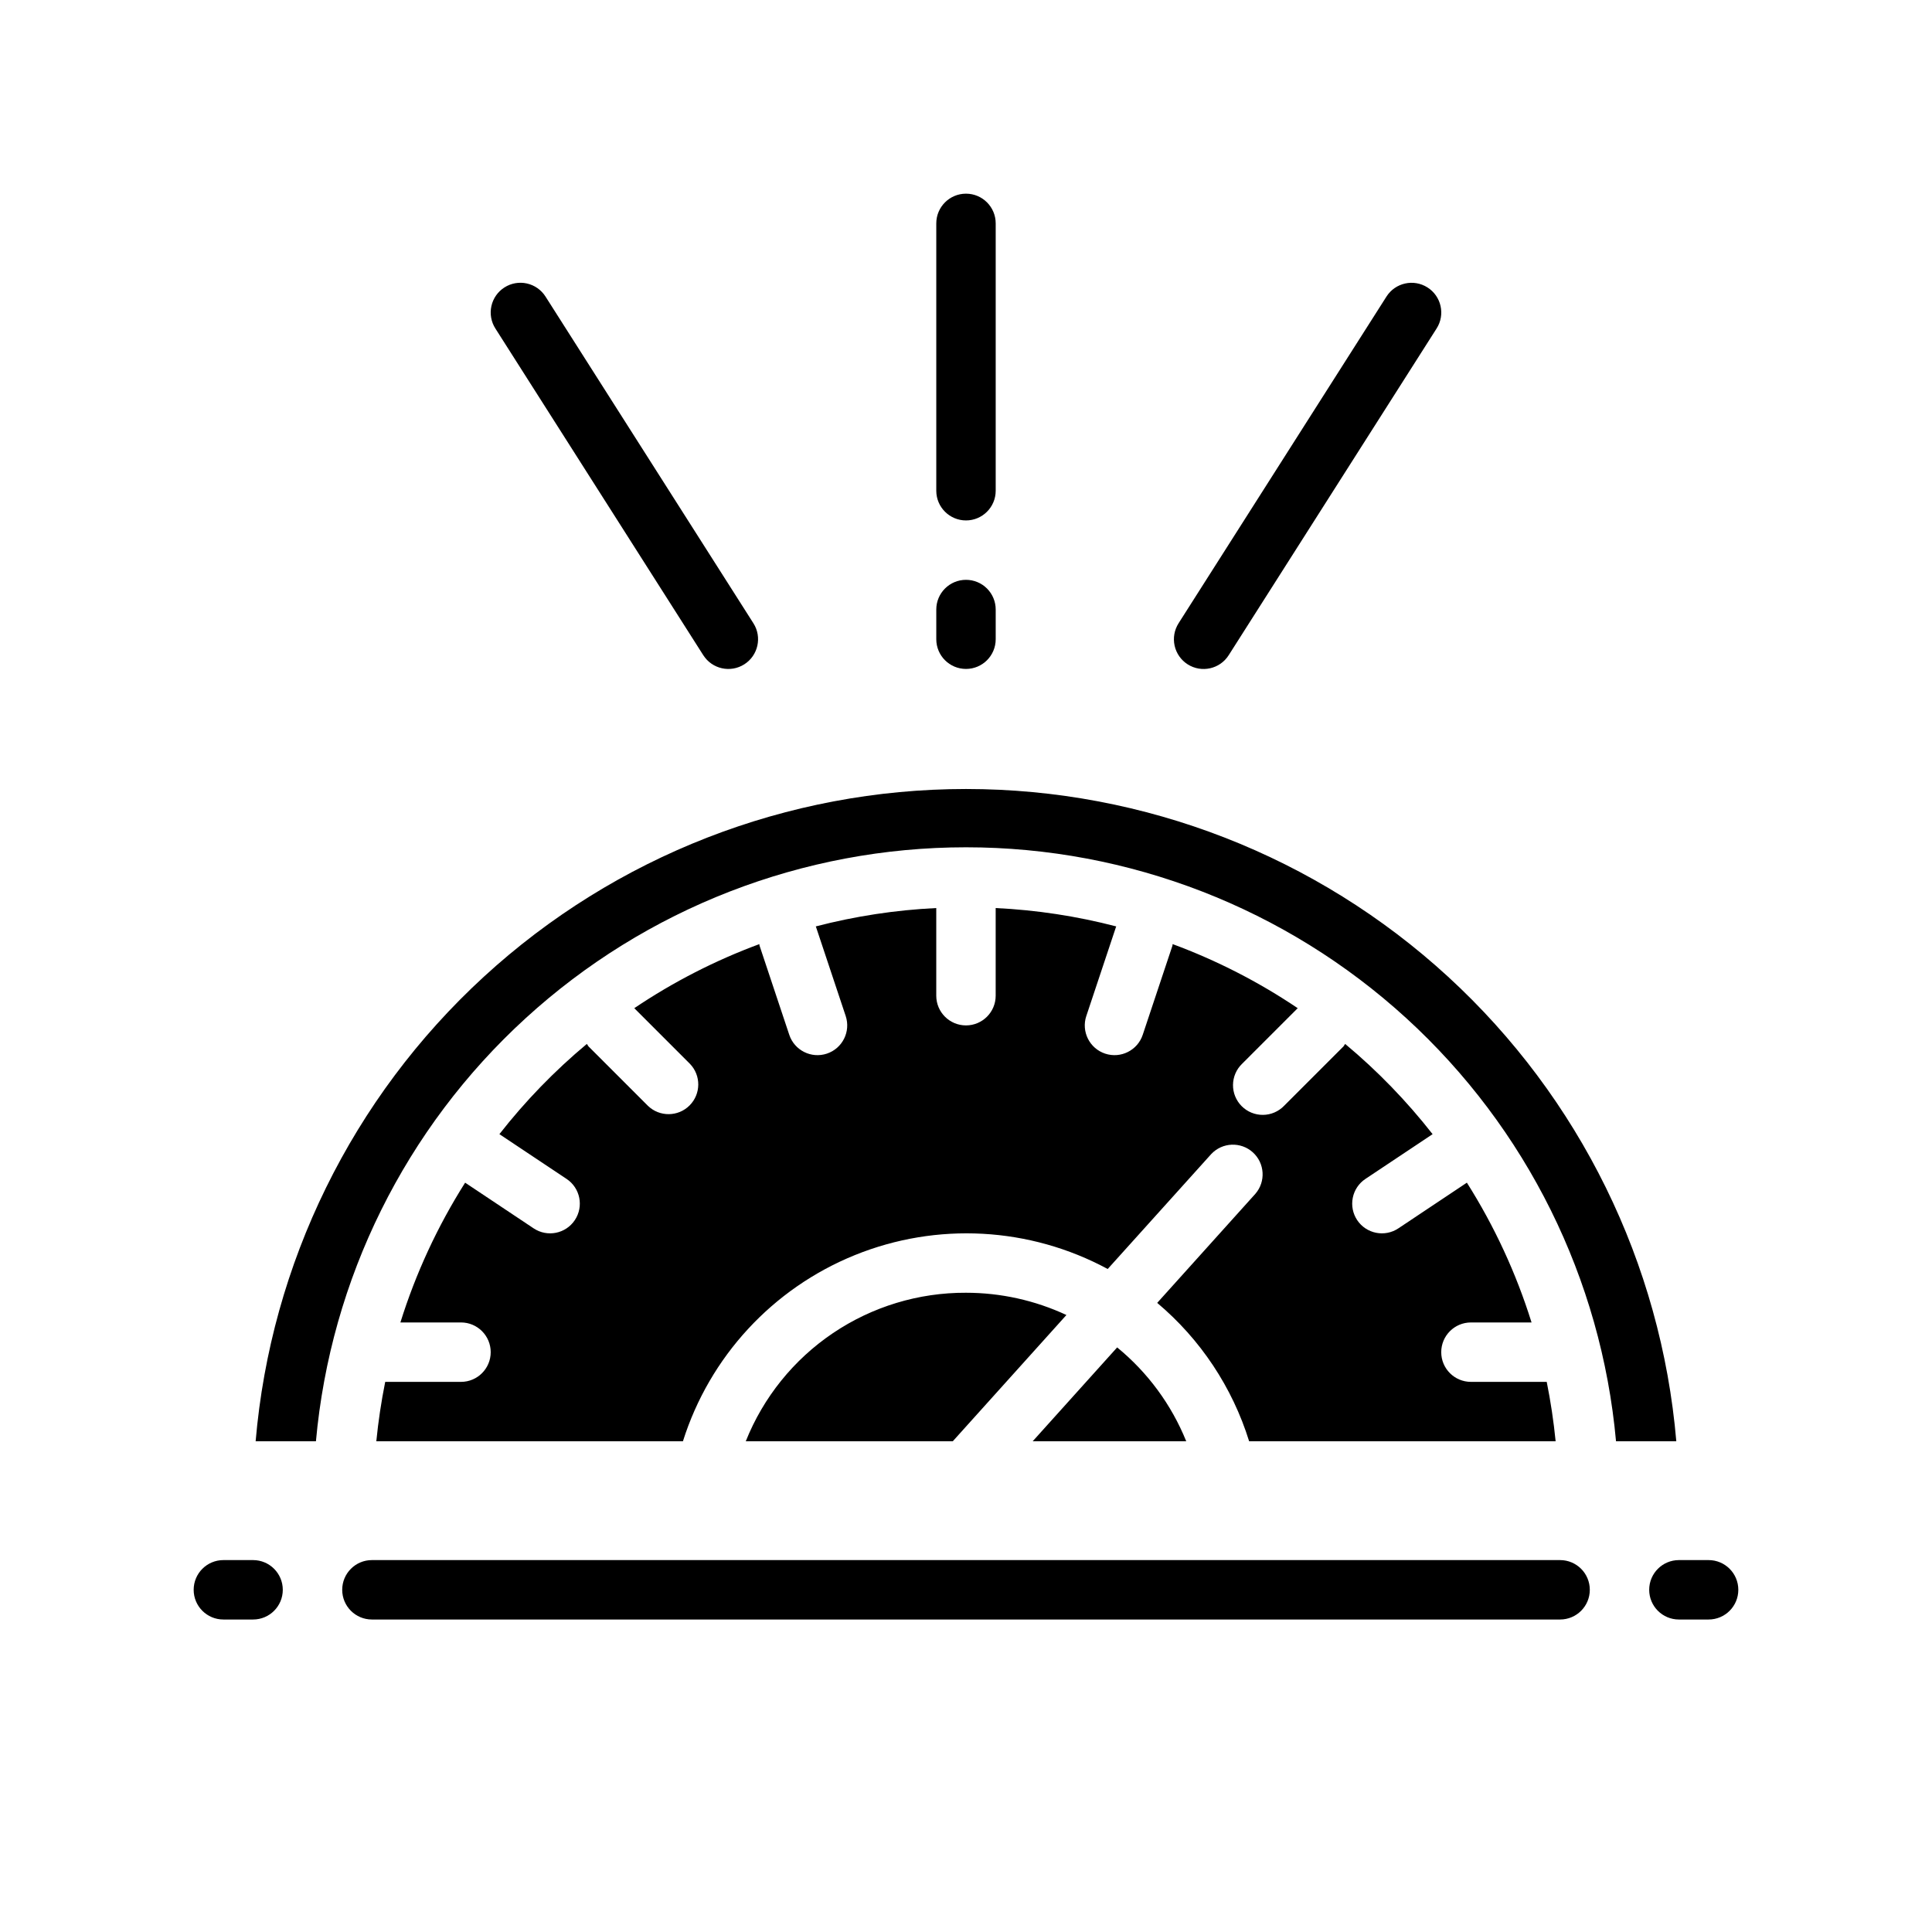 <?xml version="1.0" encoding="UTF-8"?>
<!-- Uploaded to: SVG Repo, www.svgrepo.com, Generator: SVG Repo Mixer Tools -->
<svg fill="#000000" width="800px" height="800px" version="1.1" viewBox="144 144 512 512" xmlns="http://www.w3.org/2000/svg">
 <g>
  <path d="m246.09 510.21h20.082c4.348 0 7.871-3.523 7.871-7.871 0-4.348-3.523-7.875-7.871-7.875h-16.062c4.078-13.043 9.848-25.496 17.156-37.043l18.152 12.105c3.617 2.414 8.504 1.438 10.918-2.18 2.414-3.617 1.438-8.504-2.18-10.918l-17.805-11.863h-0.004c6.859-8.77 14.629-16.785 23.176-23.914 0.137 0.227 0.281 0.445 0.441 0.66l15.742 15.742c3.09 2.984 8 2.941 11.035-0.094 3.039-3.039 3.082-7.945 0.098-11.035l-14.746-14.746c10.336-6.961 21.465-12.66 33.152-16.98 0 0.141 0 0.285 0.047 0.418l7.871 23.617c1.375 4.129 5.836 6.363 9.965 4.992 4.133-1.375 6.367-5.836 4.992-9.969l-7.871-23.617c0-0.055-0.055-0.078-0.07-0.125 10.449-2.719 21.156-4.352 31.941-4.871v23.23c0 4.348 3.527 7.871 7.875 7.871s7.871-3.523 7.871-7.871v-23.23c10.793 0.516 21.504 2.148 31.961 4.871 0 0.047-0.055 0.07-0.07 0.125l-7.871 23.617h-0.004c-1.371 4.133 0.863 8.594 4.992 9.969 4.129 1.371 8.594-0.863 9.965-4.992l7.871-23.617c0.047-0.133 0-0.277 0.047-0.418h0.004c11.688 4.32 22.812 10.02 33.148 16.98l-14.746 14.746c-1.52 1.465-2.383 3.481-2.402 5.594-0.02 2.109 0.812 4.141 2.305 5.633 1.496 1.496 3.523 2.324 5.637 2.305 2.109-0.016 4.125-0.883 5.594-2.402l15.742-15.742c0.16-0.215 0.309-0.434 0.441-0.66 8.551 7.129 16.316 15.145 23.176 23.914l-17.805 11.863c-1.738 1.156-2.945 2.961-3.352 5.008-0.41 2.047 0.012 4.172 1.168 5.91 2.414 3.617 7.301 4.594 10.918 2.18l18.152-12.105h0.004c7.301 11.547 13.062 24 17.137 37.043h-16.059c-4.348 0-7.875 3.527-7.875 7.875 0 4.348 3.527 7.871 7.875 7.871h20.082c1.047 5.203 1.836 10.461 2.359 15.742h-81.223c-4.445-14.305-12.902-27.031-24.363-36.676l26.016-28.906c2.805-3.238 2.5-8.129-0.684-11-3.188-2.867-8.082-2.66-11.016 0.469l-27.434 30.457c-20.68-11.156-45.258-12.504-67.031-3.672-21.777 8.832-38.473 26.918-45.539 49.328h-81.254c0.52-5.281 1.309-10.535 2.356-15.742zm153.91-23.617c9.195 0 18.277 2.012 26.613 5.898l-30.117 33.461h-54.859c4.652-11.66 12.707-21.648 23.117-28.668s22.691-10.746 35.246-10.691zm17.672 39.359 22.387-24.875c8.094 6.625 14.387 15.18 18.305 24.875zm154.59 0c-3.883-43.004-23.711-83.004-55.586-112.13-31.879-29.129-73.496-45.281-116.68-45.281-43.184 0-84.801 16.152-116.68 45.281-31.879 29.125-51.707 69.125-55.59 112.13h-15.98c4.027-47.152 25.602-91.078 60.461-123.09 34.859-32.008 80.457-49.77 127.79-49.77 47.324 0 92.926 17.762 127.78 49.77 34.859 32.008 56.434 75.934 60.461 123.09z"/>
  <path d="m557.44 557.44h-314.88c-4.348 0-7.871 3.527-7.871 7.875s3.523 7.871 7.871 7.871h314.88c4.348 0 7.875-3.523 7.875-7.871s-3.527-7.875-7.875-7.875z"/>
  <path d="m596.8 557.44h-7.875c-4.348 0-7.871 3.527-7.871 7.875s3.523 7.871 7.871 7.871h7.875c4.348 0 7.871-3.523 7.871-7.871s-3.523-7.875-7.871-7.875z"/>
  <path d="m211.07 557.44h-7.871c-4.348 0-7.875 3.527-7.875 7.875s3.527 7.871 7.875 7.871h7.871c4.348 0 7.871-3.523 7.871-7.871s-3.523-7.875-7.871-7.875z"/>
  <path d="m407.87 203.2c0-4.348-3.523-7.875-7.871-7.875s-7.875 3.527-7.875 7.875v70.848c0 4.348 3.527 7.871 7.875 7.871s7.871-3.523 7.871-7.871z"/>
  <path d="m400 297.66c-4.348 0-7.875 3.523-7.875 7.871v7.871c0 4.348 3.527 7.871 7.875 7.871s7.871-3.523 7.871-7.871v-7.871c0-2.09-0.828-4.09-2.305-5.566-1.477-1.477-3.481-2.305-5.566-2.305z"/>
  <path d="m277.69 220.17c-1.762 1.117-3.008 2.894-3.461 4.934-0.453 2.039-0.078 4.176 1.043 5.938l55.105 86.594v-0.004c2.336 3.672 7.203 4.754 10.871 2.418 3.668-2.336 4.75-7.203 2.418-10.871l-55.105-86.594c-1.121-1.762-2.894-3.008-4.934-3.461-2.039-0.453-4.176-0.078-5.938 1.047z"/>
  <path d="m511.43 222.59-55.105 86.594h0.004c-1.121 1.762-1.496 3.898-1.043 5.934 0.453 2.039 1.695 3.816 3.457 4.938 3.672 2.336 8.539 1.254 10.871-2.418l55.105-86.594v0.004c2.336-3.672 1.254-8.539-2.418-10.871-3.668-2.336-8.535-1.254-10.871 2.414z"/>
 </g>
</svg>
